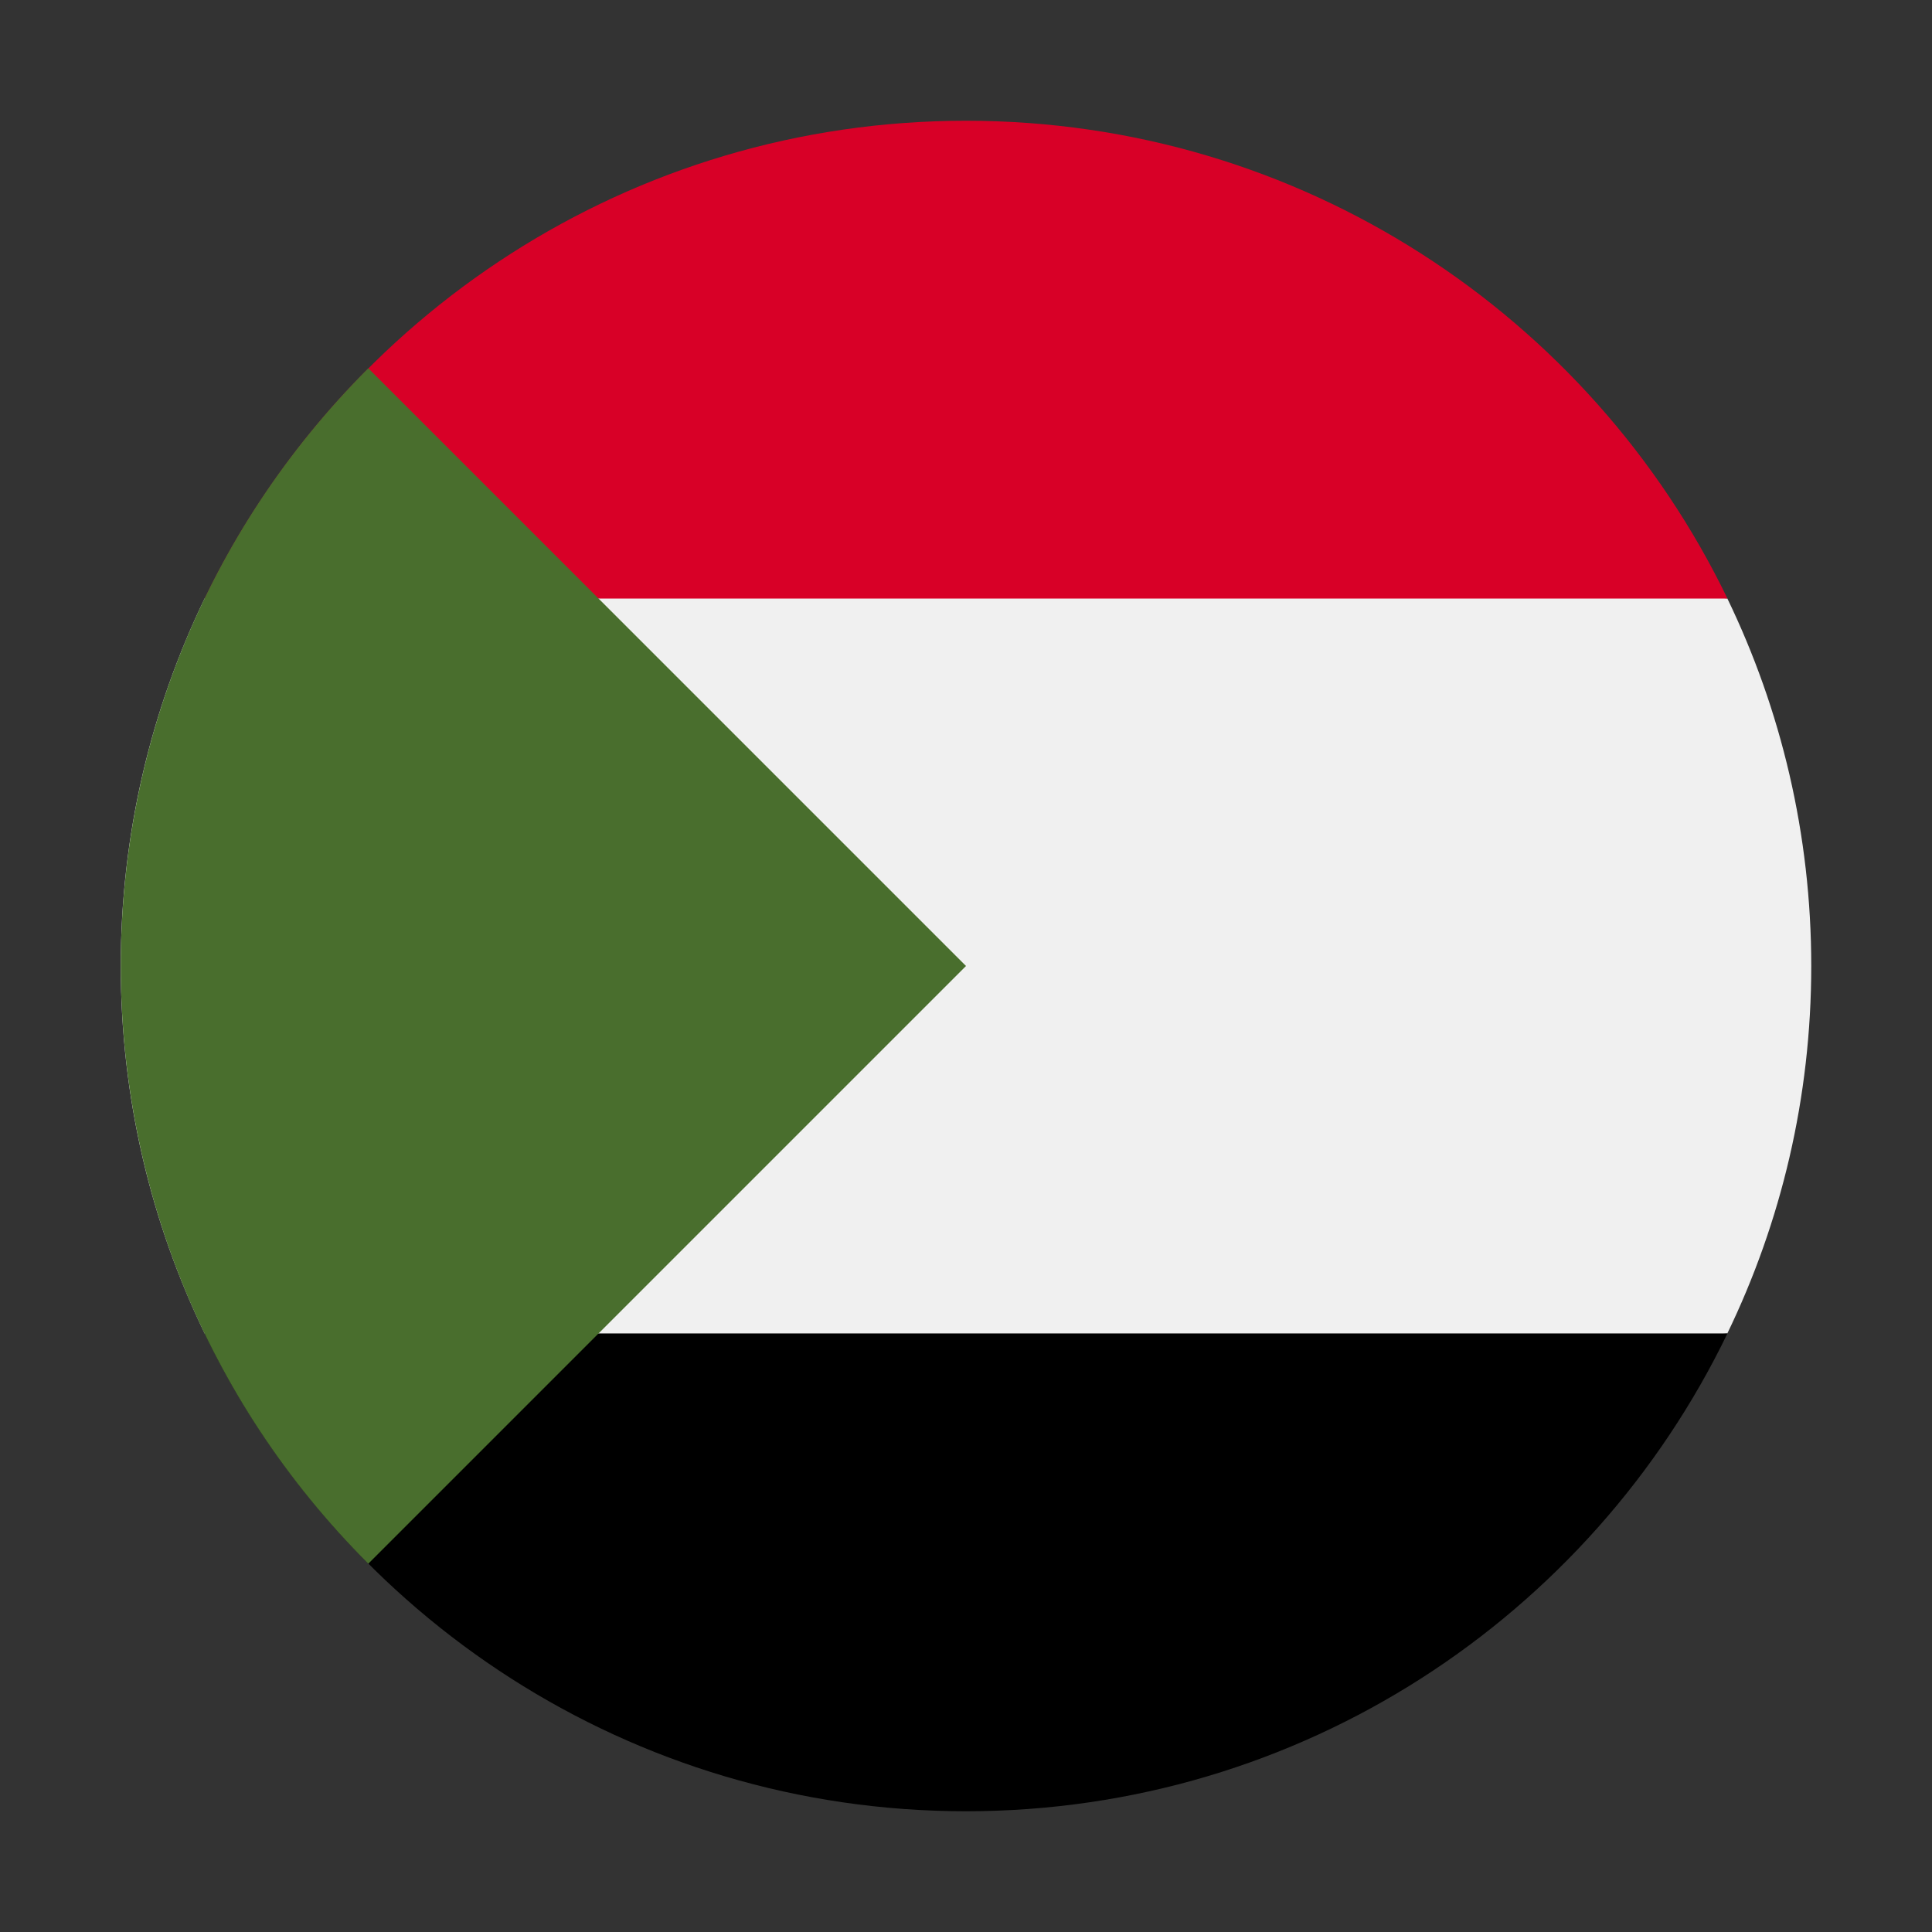 <svg width="16" height="16" viewBox="0 0 16 16" fill="none" xmlns="http://www.w3.org/2000/svg">
<rect x="0" y="0" width="16" height="16" fill="#333333" stroke="none"/>
<path d="M1.695 4.956C1.25 5.877 1 6.909 1 8C1 9.091 1.25 10.123 1.695 11.043L8 11.652L14.305 11.043C14.75 10.123 15 9.091 15 8C15 6.909 14.75 5.877 14.305 4.956L8 4.348L1.695 4.956Z" fill="#F0F0F0"/>
<path d="M1.695 11.043C2.828 13.385 5.225 15 8 15C10.776 15 13.174 13.385 14.306 11.043H1.695Z" fill="black"/>
<path d="M1.695 4.957H14.306C13.174 2.615 10.776 1 8 1C5.225 1 2.828 2.615 1.695 4.957Z" fill="#D80027"/>
<path d="M3.05 3.05C0.317 5.784 0.317 10.216 3.05 12.95C4.18 11.82 5.266 10.734 8 8L3.05 3.05Z" fill="#496E2D"/>
</svg>
